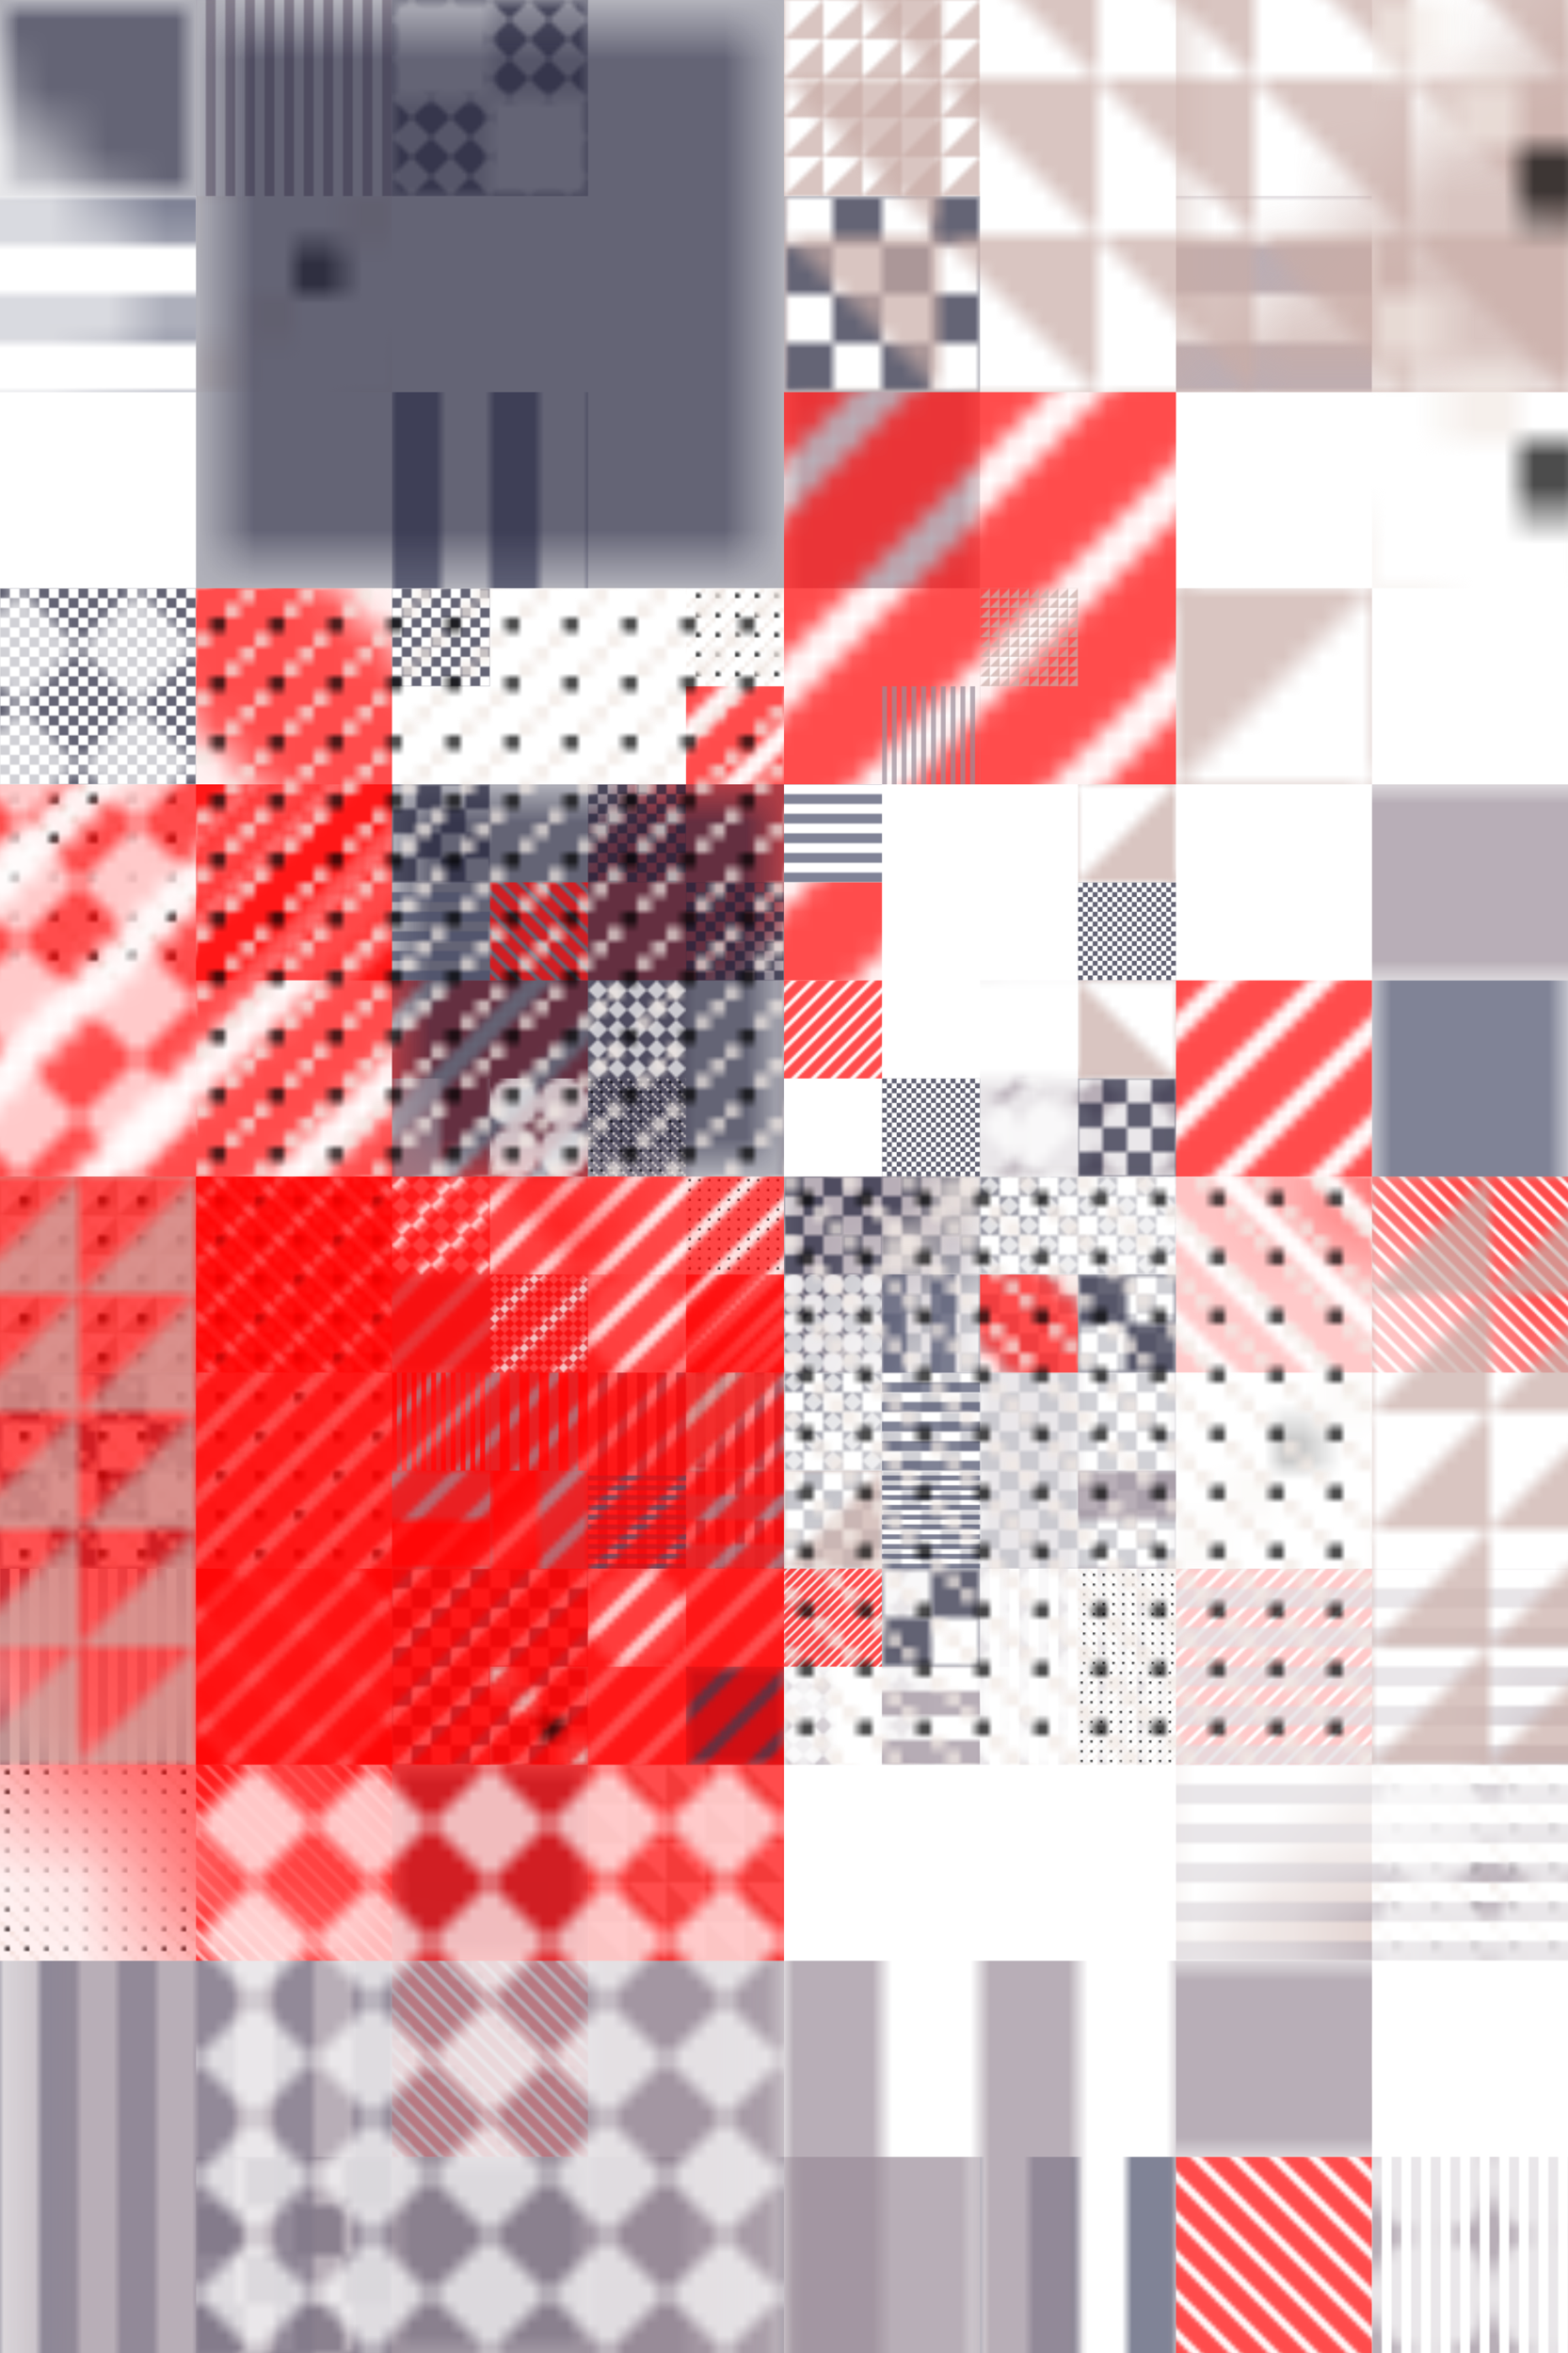 <svg xmlns="http://www.w3.org/2000/svg" viewBox="0 0 800 1200" style="background:rgb(34,34,34)"><style>g>rect{mix-blend-mode:hard-light;stroke:none}#r{filter:contrast(250%) }</style><defs><clipPath id="clip"><rect width="800" height="1200"/></clipPath><filter id="f"  primitiveUnits="userSpaceOnUse"><feTurbulence type="turbulence" seed="460" baseFrequency=".005" numOctaves="10" result="t"/><feDisplacementMap in2="t" in="SourceGraphic" scale="400" xChannelSelector="R" yChannelSelector="G"/></filter><pattern id="p0" width="10" height="10" patternUnits="userSpaceOnUse"><rect width="5" height="5" fill="rgb(34,34,59)"/><rect x="5" y="5" width="5" height="5" fill="rgb(34,34,59)"/></pattern><pattern id="p1" width="10" height="10" patternUnits="userSpaceOnUse"><rect width="5" height="10" fill="rgb(74,78,105)"/></pattern><pattern id="p2" width="10" height="10" patternUnits="userSpaceOnUse"><rect width="10" height="5" fill="rgb(154,140,152)"/></pattern><pattern id="p3" width="10" height="10" patternUnits="userSpaceOnUse"><path d="M0,0 L10,10 L0,10 Z" fill="rgb(201,173,167)"/></pattern><pattern id="p4" width="10" height="10" patternUnits="userSpaceOnUse"><rect width="2.5" height="2.5" fill="rgb(242,233,228)"/><rect x="2.5" y="2.5" width="2.5" height="2.5" fill="rgb(242,233,228)"/><rect x="5" y="5" width="2.5" height="2.5" fill="rgb(242,233,228"/><rect x="7.5" y="7.5" width="2.5" height="2.5" fill="rgb(242,233,228)"/></pattern><pattern id="p5" width="10" height="10" patternUnits="userSpaceOnUse"><circle cx="5" cy="5" r="5" fill="rgb(255,255,255)" stroke="none"/></pattern><pattern id="p6" width="10" height="10" patternUnits="userSpaceOnUse"><path d="M5,0 L10,5 L5,10 L0,5 Z" fill="rgb(255,255,255)"/></pattern><pattern id="p7" width="10" height="10" patternUnits="userSpaceOnUse"><line x1="-15" y1="-5" x2="5" y2="15" stroke="rgb(255,0,0)" stroke-width="5"/><line x1="-5" y1="-5" x2="15" y2="15" stroke="rgb(255,0,0)" stroke-width="5"/><line x1="5" y1="-5" x2="25" y2="15" stroke="rgb(255,0,0)" stroke-width="5"/></pattern></defs><g id="r" clip-path="url(#clip)" ><g transform-origin="400 600" transform="scale(1)"><g transform="scale(2)" opacity=".7"><rect width="1600" height="2400" fill="none"/><rect transform="translate(0, 0) scale(10) translate(2.5,2.5) rotate(90) translate(-2.5,-2.5)" width="5" height="5" fill="url(#p0)"/><rect transform="translate(50, 0) scale(.5) translate(50,50) rotate(90) translate(-50,-50)" width="100" height="100" fill="url(#p2)"/><rect transform="translate(100, 0) scale(5) translate(5,5) rotate(90) translate(-5,-5)" width="10" height="10" fill="url(#p0)"/><rect transform="translate(200, 0) scale(1) translate(25,25) rotate(270) translate(-25,-25)" width="50" height="50" fill="url(#p3)"/><rect transform="translate(0, 50) scale(2.5) translate(10,10) rotate(90) translate(-10,-10)" width="20" height="20" fill="url(#p1)"/><rect transform="translate(50, 50) scale(5) translate(5,5) rotate(270) translate(-5,-5)" width="10" height="10" fill="url(#p4)"/><rect transform="translate(200, 50) scale(2.5) translate(10,10) rotate(90) translate(-10,-10)" width="20" height="20" fill="url(#p0)"/><rect transform="translate(300, 50) scale(2.5) translate(10,10) rotate(180) translate(-10,-10)" width="20" height="20" fill="url(#p2)"/><rect transform="translate(350, 50) scale(10) translate(2.5,2.5) rotate(90) translate(-2.5,-2.5)" width="5" height="5" fill="url(#p5)"/><rect transform="translate(100, 100) scale(2.5) translate(10,10) rotate(0) translate(-10,-10)" width="20" height="20" fill="url(#p1)"/><rect transform="translate(200, 100) scale(10) translate(2.5,2.5) rotate(270) translate(-2.5,-2.5)" width="5" height="5" fill="url(#p2)"/><rect transform="translate(300, 100) scale(5) translate(5,5) rotate(90) translate(-5,-5)" width="10" height="10" fill="url(#p5)"/><rect transform="translate(0, 150) scale(.5) translate(50,50) rotate(0) translate(-50,-50)" width="100" height="100" fill="url(#p0)"/><rect transform="translate(50, 150) scale(10) translate(2.5,2.5) rotate(0) translate(-2.5,-2.5)" width="5" height="5" fill="url(#p7)"/><rect transform="translate(300, 150) scale(5) translate(5,5) rotate(90) translate(-5,-5)" width="10" height="10" fill="url(#p3)"/><rect transform="translate(350, 150) scale(5) translate(5,5) rotate(180) translate(-5,-5)" width="10" height="10" fill="url(#p6)"/><rect transform="translate(0, 200) scale(1) translate(25,25) rotate(180) translate(-25,-25)" width="50" height="50" fill="url(#p4)"/><rect transform="translate(50, 200) scale(2.5) translate(10,10) rotate(90) translate(-10,-10)" width="20" height="20" fill="url(#p7)"/><rect transform="translate(150, 200) scale(10) translate(2.5,2.5) rotate(270) translate(-2.5,-2.5)" width="5" height="5" fill="url(#p7)"/><rect transform="translate(200, 200) scale(10) translate(2.5,2.5) rotate(0) translate(-2.5,-2.5)" width="5" height="5" fill="url(#p6)"/><rect transform="translate(350, 200) scale(10) translate(2.5,2.5) rotate(180) translate(-2.5,-2.5)" width="5" height="5" fill="url(#p2)"/><rect transform="translate(50, 250) scale(5) translate(5,5) rotate(0) translate(-5,-5)" width="10" height="10" fill="url(#p6)"/><rect transform="translate(100, 250) scale(2.5) translate(10,10) rotate(270) translate(-10,-10)" width="20" height="20" fill="url(#p7)"/><rect transform="translate(150, 250) scale(5) translate(5,5) rotate(270) translate(-5,-5)" width="10" height="10" fill="url(#p2)"/><rect transform="translate(200, 250) scale(.5) translate(50,50) rotate(180) translate(-50,-50)" width="100" height="100" fill="url(#p6)"/><rect transform="translate(250, 250) scale(5) translate(5,5) rotate(180) translate(-5,-5)" width="10" height="10" fill="url(#p2)"/><rect transform="translate(300, 250) scale(2.5) translate(10,10) rotate(270) translate(-10,-10)" width="20" height="20" fill="url(#p7)"/><rect transform="translate(350, 250) scale(10) translate(2.5,2.5) rotate(180) translate(-2.5,-2.5)" width="5" height="5" fill="url(#p1)"/><rect transform="translate(0, 300) scale(1) translate(25,25) rotate(270) translate(-25,-25)" width="50" height="50" fill="url(#p3)"/><rect transform="translate(50, 300) scale(1) translate(25,25) rotate(180) translate(-25,-25)" width="50" height="50" fill="url(#p7)"/><rect transform="translate(100, 300) scale(5) translate(5,5) rotate(180) translate(-5,-5)" width="10" height="10" fill="url(#p2)"/><rect transform="translate(200, 300) scale(10) translate(2.5,2.5) rotate(90) translate(-2.5,-2.5)" width="5" height="5" fill="url(#p2)"/><rect transform="translate(300, 300) scale(2.5) translate(10,10) rotate(180) translate(-10,-10)" width="20" height="20" fill="url(#p7)"/><rect transform="translate(350, 300) scale(.5) translate(50,50) rotate(0) translate(-50,-50)" width="100" height="100" fill="url(#p7)"/><rect transform="translate(0, 350) scale(2.5) translate(10,10) rotate(180) translate(-10,-10)" width="20" height="20" fill="url(#p0)"/><rect transform="translate(100, 350) scale(5) translate(5,5) rotate(90) translate(-5,-5)" width="10" height="10" fill="url(#p7)"/><rect transform="translate(150, 350) scale(.5) translate(50,50) rotate(180) translate(-50,-50)" width="100" height="100" fill="url(#p1)"/><rect transform="translate(250, 350) scale(5) translate(5,5) rotate(270) translate(-5,-5)" width="10" height="10" fill="url(#p2)"/><rect transform="translate(300, 350) scale(5) translate(5,5) rotate(270) translate(-5,-5)" width="10" height="10" fill="url(#p4)"/><rect transform="translate(0, 400) scale(.5) translate(50,50) rotate(0) translate(-50,-50)" width="100" height="100" fill="url(#p1)"/><rect transform="translate(50, 400) scale(2.5) translate(10,10) rotate(0) translate(-10,-10)" width="20" height="20" fill="url(#p7)"/><rect transform="translate(100, 400) scale(1) translate(25,25) rotate(0) translate(-25,-25)" width="50" height="50" fill="url(#p0)"/><rect transform="translate(200, 400) scale(2.5) translate(10,10) rotate(270) translate(-10,-10)" width="20" height="20" fill="url(#p2)"/><rect transform="translate(250, 400) scale(.5) translate(50,50) rotate(270) translate(-50,-50)" width="100" height="100" fill="url(#p2)"/><rect transform="translate(300, 400) scale(.5) translate(50,50) rotate(90) translate(-50,-50)" width="100" height="100" fill="url(#p7)"/><rect transform="translate(0, 450) scale(.5) translate(50,50) rotate(180) translate(-50,-50)" width="100" height="100" fill="url(#p4)"/><rect transform="translate(50, 450) scale(.5) translate(50,50) rotate(0) translate(-50,-50)" width="100" height="100" fill="url(#p7)"/><rect transform="translate(100, 450) scale(10) translate(2.5,2.5) rotate(180) translate(-2.5,-2.5)" width="5" height="5" fill="url(#p0)"/><rect transform="translate(150, 450) scale(1) translate(25,25) rotate(0) translate(-25,-25)" width="50" height="50" fill="url(#p3)"/><rect transform="translate(300, 450) scale(10) translate(2.5,2.5) rotate(270) translate(-2.5,-2.5)" width="5" height="5" fill="url(#p3)"/><rect transform="translate(350, 450) scale(1) translate(25,25) rotate(0) translate(-25,-25)" width="50" height="50" fill="url(#p4)"/><rect transform="translate(100, 500) scale(.5) translate(50,50) rotate(180) translate(-50,-50)" width="100" height="100" fill="url(#p7)"/><rect transform="translate(150, 500) scale(10) translate(2.5,2.5) rotate(270) translate(-2.5,-2.5)" width="5" height="5" fill="url(#p6)"/><rect transform="translate(200, 500) scale(10) translate(2.5,2.5) rotate(180) translate(-2.5,-2.5)" width="5" height="5" fill="url(#p6)"/><rect transform="translate(300, 500) scale(10) translate(2.5,2.5) rotate(0) translate(-2.5,-2.5)" width="5" height="5" fill="url(#p2)"/><rect transform="translate(0, 550) scale(.5) translate(50,50) rotate(270) translate(-50,-50)" width="100" height="100" fill="url(#p5)"/><rect transform="translate(50, 550) scale(2.5) translate(10,10) rotate(90) translate(-10,-10)" width="20" height="20" fill="url(#p0)"/><rect transform="translate(100, 550) scale(10) translate(2.5,2.5) rotate(0) translate(-2.5,-2.5)" width="5" height="5" fill="url(#p0)"/><rect transform="translate(150, 550) scale(5) translate(5,5) rotate(0) translate(-5,-5)" width="10" height="10" fill="url(#p1)"/><rect transform="translate(200, 550) scale(10) translate(2.5,2.5) rotate(270) translate(-2.5,-2.5)" width="5" height="5" fill="url(#p2)"/><rect transform="translate(250, 550) scale(2.5) translate(10,10) rotate(180) translate(-10,-10)" width="20" height="20" fill="url(#p1)"/><rect transform="translate(300, 550) scale(1) translate(25,25) rotate(0) translate(-25,-25)" width="50" height="50" fill="url(#p7)"/><rect transform="translate(350, 550) scale(.5) translate(50,50) rotate(270) translate(-50,-50)" width="100" height="100" fill="url(#p2)"/></g></g><g transform-origin="400 600" transform="scale(2)"><g transform="scale(2)" opacity=".7"><rect width="1600" height="2400" fill="none"/><rect transform="translate(50, 0) scale(1) translate(25,25) rotate(90) translate(-25,-25)" width="50" height="50" fill="url(#p5)"/><rect transform="translate(150, 0) scale(2.5) translate(10,10) rotate(180) translate(-10,-10)" width="20" height="20" fill="url(#p6)"/><rect transform="translate(200, 0) scale(.5) translate(50,50) rotate(90) translate(-50,-50)" width="100" height="100" fill="url(#p6)"/><rect transform="translate(300, 0) scale(1) translate(25,25) rotate(180) translate(-25,-25)" width="50" height="50" fill="url(#p6)"/><rect transform="translate(350, 0) scale(.5) translate(50,50) rotate(90) translate(-50,-50)" width="100" height="100" fill="url(#p4)"/><rect transform="translate(50, 50) scale(10) translate(2.5,2.5) rotate(0) translate(-2.5,-2.5)" width="5" height="5" fill="url(#p6)"/><rect transform="translate(100, 50) scale(2.5) translate(10,10) rotate(180) translate(-10,-10)" width="20" height="20" fill="url(#p1)"/><rect transform="translate(150, 50) scale(10) translate(2.5,2.5) rotate(270) translate(-2.5,-2.5)" width="5" height="5" fill="url(#p5)"/><rect transform="translate(200, 50) scale(5) translate(5,5) rotate(90) translate(-5,-5)" width="10" height="10" fill="url(#p7)"/><rect transform="translate(250, 50) scale(1) translate(25,25) rotate(0) translate(-25,-25)" width="50" height="50" fill="url(#p1)"/><rect transform="translate(350, 50) scale(.5) translate(50,50) rotate(0) translate(-50,-50)" width="100" height="100" fill="url(#p6)"/><rect transform="translate(100, 100) scale(.5) translate(50,50) rotate(270) translate(-50,-50)" width="100" height="100" fill="url(#p6)"/><rect transform="translate(150, 100) scale(5) translate(5,5) rotate(180) translate(-5,-5)" width="10" height="10" fill="url(#p4)"/><rect transform="translate(250, 100) scale(1) translate(25,25) rotate(270) translate(-25,-25)" width="50" height="50" fill="url(#p2)"/><rect transform="translate(0, 150) scale(1) translate(25,25) rotate(0) translate(-25,-25)" width="50" height="50" fill="url(#p5)"/><rect transform="translate(150, 150) scale(.5) translate(50,50) rotate(180) translate(-50,-50)" width="100" height="100" fill="url(#p6)"/><rect transform="translate(250, 150) scale(10) translate(2.5,2.5) rotate(270) translate(-2.5,-2.5)" width="5" height="5" fill="url(#p3)"/><rect transform="translate(350, 150) scale(10) translate(2.5,2.5) rotate(270) translate(-2.5,-2.5)" width="5" height="5" fill="url(#p6)"/><rect transform="translate(0, 200) scale(10) translate(2.5,2.5) rotate(180) translate(-2.5,-2.5)" width="5" height="5" fill="url(#p0)"/><rect transform="translate(200, 200) scale(2.5) translate(10,10) rotate(270) translate(-10,-10)" width="20" height="20" fill="url(#p7)"/><rect transform="translate(300, 200) scale(5) translate(5,5) rotate(0) translate(-5,-5)" width="10" height="10" fill="url(#p2)"/><rect transform="translate(350, 200) scale(5) translate(5,5) rotate(90) translate(-5,-5)" width="10" height="10" fill="url(#p5)"/><rect transform="translate(0, 250) scale(5) translate(5,5) rotate(270) translate(-5,-5)" width="10" height="10" fill="url(#p4)"/><rect transform="translate(50, 250) scale(10) translate(2.5,2.5) rotate(180) translate(-2.5,-2.5)" width="5" height="5" fill="url(#p7)"/><rect transform="translate(100, 250) scale(2.5) translate(10,10) rotate(270) translate(-10,-10)" width="20" height="20" fill="url(#p7)"/><rect transform="translate(150, 250) scale(10) translate(2.5,2.5) rotate(270) translate(-2.5,-2.5)" width="5" height="5" fill="url(#p0)"/><rect transform="translate(200, 250) scale(1) translate(25,25) rotate(90) translate(-25,-25)" width="50" height="50" fill="url(#p5)"/><rect transform="translate(300, 250) scale(10) translate(2.5,2.5) rotate(180) translate(-2.5,-2.5)" width="5" height="5" fill="url(#p4)"/><rect transform="translate(50, 300) scale(10) translate(2.5,2.5) rotate(0) translate(-2.5,-2.5)" width="5" height="5" fill="url(#p5)"/><rect transform="translate(100, 300) scale(.5) translate(50,50) rotate(0) translate(-50,-50)" width="100" height="100" fill="url(#p4)"/><rect transform="translate(200, 300) scale(.5) translate(50,50) rotate(0) translate(-50,-50)" width="100" height="100" fill="url(#p0)"/><rect transform="translate(300, 300) scale(.5) translate(50,50) rotate(0) translate(-50,-50)" width="100" height="100" fill="url(#p5)"/><rect transform="translate(350, 300) scale(.5) translate(50,50) rotate(90) translate(-50,-50)" width="100" height="100" fill="url(#p2)"/><rect transform="translate(100, 350) scale(2.5) translate(10,10) rotate(270) translate(-10,-10)" width="20" height="20" fill="url(#p5)"/><rect transform="translate(200, 350) scale(.5) translate(50,50) rotate(270) translate(-50,-50)" width="100" height="100" fill="url(#p5)"/><rect transform="translate(250, 350) scale(.5) translate(50,50) rotate(180) translate(-50,-50)" width="100" height="100" fill="url(#p2)"/><rect transform="translate(350, 350) scale(2.5) translate(10,10) rotate(0) translate(-10,-10)" width="20" height="20" fill="url(#p5)"/><rect transform="translate(50, 400) scale(1) translate(25,25) rotate(180) translate(-25,-25)" width="50" height="50" fill="url(#p5)"/><rect transform="translate(100, 400) scale(1) translate(25,25) rotate(180) translate(-25,-25)" width="50" height="50" fill="url(#p1)"/><rect transform="translate(150, 400) scale(5) translate(5,5) rotate(90) translate(-5,-5)" width="10" height="10" fill="url(#p2)"/><rect transform="translate(200, 400) scale(2.5) translate(10,10) rotate(270) translate(-10,-10)" width="20" height="20" fill="url(#p2)"/><rect transform="translate(350, 400) scale(5) translate(5,5) rotate(0) translate(-5,-5)" width="10" height="10" fill="url(#p5)"/><rect transform="translate(0, 450) scale(2.5) translate(10,10) rotate(180) translate(-10,-10)" width="20" height="20" fill="url(#p1)"/><rect transform="translate(50, 450) scale(2.5) translate(10,10) rotate(270) translate(-10,-10)" width="20" height="20" fill="url(#p3)"/><rect transform="translate(100, 450) scale(5) translate(5,5) rotate(180) translate(-5,-5)" width="10" height="10" fill="url(#p7)"/><rect transform="translate(150, 450) scale(10) translate(2.5,2.5) rotate(270) translate(-2.5,-2.5)" width="5" height="5" fill="url(#p1)"/><rect transform="translate(300, 450) scale(1) translate(25,25) rotate(0) translate(-25,-25)" width="50" height="50" fill="url(#p6)"/><rect transform="translate(350, 450) scale(10) translate(2.5,2.5) rotate(90) translate(-2.5,-2.5)" width="5" height="5" fill="url(#p6)"/><rect transform="translate(0, 500) scale(2.5) translate(10,10) rotate(270) translate(-10,-10)" width="20" height="20" fill="url(#p7)"/><rect transform="translate(50, 500) scale(2.5) translate(10,10) rotate(0) translate(-10,-10)" width="20" height="20" fill="url(#p1)"/><rect transform="translate(100, 500) scale(.5) translate(50,50) rotate(0) translate(-50,-50)" width="100" height="100" fill="url(#p1)"/><rect transform="translate(200, 500) scale(2.5) translate(10,10) rotate(180) translate(-10,-10)" width="20" height="20" fill="url(#p0)"/><rect transform="translate(250, 500) scale(5) translate(5,5) rotate(0) translate(-5,-5)" width="10" height="10" fill="url(#p2)"/><rect transform="translate(300, 500) scale(5) translate(5,5) rotate(180) translate(-5,-5)" width="10" height="10" fill="url(#p7)"/><rect transform="translate(350, 500) scale(10) translate(2.5,2.5) rotate(180) translate(-2.5,-2.5)" width="5" height="5" fill="url(#p5)"/><rect transform="translate(50, 550) scale(2.5) translate(10,10) rotate(180) translate(-10,-10)" width="20" height="20" fill="url(#p2)"/><rect transform="translate(100, 550) scale(10) translate(2.5,2.5) rotate(0) translate(-2.5,-2.5)" width="5" height="5" fill="url(#p7)"/><rect transform="translate(200, 550) scale(10) translate(2.5,2.5) rotate(90) translate(-2.5,-2.5)" width="5" height="5" fill="url(#p4)"/><rect transform="translate(350, 550) scale(1) translate(25,25) rotate(270) translate(-25,-25)" width="50" height="50" fill="url(#p4)"/></g></g><g transform-origin="400 600" transform="scale(4)"><g transform="scale(2)" opacity=".7"><rect width="1600" height="2400" fill="none"/><rect transform="translate(50, 0) scale(5) translate(5,5) rotate(180) translate(-5,-5)" width="10" height="10" fill="url(#p7)"/><rect transform="translate(100, 0) scale(5) translate(5,5) rotate(90) translate(-5,-5)" width="10" height="10" fill="url(#p5)"/><rect transform="translate(150, 0) scale(.5) translate(50,50) rotate(0) translate(-50,-50)" width="100" height="100" fill="url(#p1)"/><rect transform="translate(200, 0) scale(10) translate(2.5,2.5) rotate(90) translate(-2.5,-2.5)" width="5" height="5" fill="url(#p5)"/><rect transform="translate(250, 0) scale(5) translate(5,5) rotate(270) translate(-5,-5)" width="10" height="10" fill="url(#p7)"/><rect transform="translate(0, 50) scale(10) translate(2.5,2.5) rotate(0) translate(-2.5,-2.5)" width="5" height="5" fill="url(#p0)"/><rect transform="translate(100, 50) scale(5) translate(5,5) rotate(180) translate(-5,-5)" width="10" height="10" fill="url(#p6)"/><rect transform="translate(200, 50) scale(10) translate(2.5,2.5) rotate(90) translate(-2.5,-2.5)" width="5" height="5" fill="url(#p6)"/><rect transform="translate(0, 100) scale(1) translate(25,25) rotate(0) translate(-25,-25)" width="50" height="50" fill="url(#p2)"/><rect transform="translate(50, 100) scale(5) translate(5,5) rotate(270) translate(-5,-5)" width="10" height="10" fill="url(#p3)"/><rect transform="translate(100, 100) scale(.5) translate(50,50) rotate(270) translate(-50,-50)" width="100" height="100" fill="url(#p4)"/><rect transform="translate(150, 100) scale(5) translate(5,5) rotate(180) translate(-5,-5)" width="10" height="10" fill="url(#p7)"/><rect transform="translate(300, 100) scale(5) translate(5,5) rotate(90) translate(-5,-5)" width="10" height="10" fill="url(#p3)"/><rect transform="translate(350, 100) scale(2.5) translate(10,10) rotate(180) translate(-10,-10)" width="20" height="20" fill="url(#p7)"/><rect transform="translate(50, 150) scale(1) translate(25,25) rotate(90) translate(-25,-25)" width="50" height="50" fill="url(#p1)"/><rect transform="translate(150, 150) scale(5) translate(5,5) rotate(270) translate(-5,-5)" width="10" height="10" fill="url(#p4)"/><rect transform="translate(200, 150) scale(5) translate(5,5) rotate(270) translate(-5,-5)" width="10" height="10" fill="url(#p1)"/><rect transform="translate(300, 150) scale(1) translate(25,25) rotate(90) translate(-25,-25)" width="50" height="50" fill="url(#p4)"/><rect transform="translate(350, 150) scale(2.5) translate(10,10) rotate(0) translate(-10,-10)" width="20" height="20" fill="url(#p4)"/><rect transform="translate(0, 200) scale(.5) translate(50,50) rotate(180) translate(-50,-50)" width="100" height="100" fill="url(#p6)"/><rect transform="translate(50, 200) scale(10) translate(2.5,2.5) rotate(90) translate(-2.5,-2.5)" width="5" height="5" fill="url(#p3)"/><rect transform="translate(100, 200) scale(1) translate(25,25) rotate(180) translate(-25,-25)" width="50" height="50" fill="url(#p2)"/><rect transform="translate(200, 200) scale(1) translate(25,25) rotate(180) translate(-25,-25)" width="50" height="50" fill="url(#p3)"/><rect transform="translate(250, 200) scale(1) translate(25,25) rotate(180) translate(-25,-25)" width="50" height="50" fill="url(#p7)"/><rect transform="translate(350, 200) scale(5) translate(5,5) rotate(180) translate(-5,-5)" width="10" height="10" fill="url(#p5)"/><rect transform="translate(50, 250) scale(10) translate(2.5,2.5) rotate(0) translate(-2.5,-2.5)" width="5" height="5" fill="url(#p3)"/><rect transform="translate(100, 250) scale(2.5) translate(10,10) rotate(180) translate(-10,-10)" width="20" height="20" fill="url(#p4)"/><rect transform="translate(250, 250) scale(2.5) translate(10,10) rotate(0) translate(-10,-10)" width="20" height="20" fill="url(#p5)"/><rect transform="translate(0, 300) scale(10) translate(2.5,2.5) rotate(270) translate(-2.5,-2.5)" width="5" height="5" fill="url(#p3)"/><rect transform="translate(50, 300) scale(1) translate(25,25) rotate(0) translate(-25,-25)" width="50" height="50" fill="url(#p7)"/><rect transform="translate(100, 300) scale(1) translate(25,25) rotate(0) translate(-25,-25)" width="50" height="50" fill="url(#p7)"/><rect transform="translate(150, 300) scale(10) translate(2.5,2.5) rotate(180) translate(-2.5,-2.5)" width="5" height="5" fill="url(#p7)"/><rect transform="translate(200, 300) scale(5) translate(5,5) rotate(180) translate(-5,-5)" width="10" height="10" fill="url(#p5)"/><rect transform="translate(300, 300) scale(.5) translate(50,50) rotate(270) translate(-50,-50)" width="100" height="100" fill="url(#p5)"/><rect transform="translate(0, 350) scale(5) translate(5,5) rotate(0) translate(-5,-5)" width="10" height="10" fill="url(#p0)"/><rect transform="translate(50, 350) scale(10) translate(2.5,2.5) rotate(270) translate(-2.5,-2.5)" width="5" height="5" fill="url(#p2)"/><rect transform="translate(150, 350) scale(10) translate(2.5,2.5) rotate(270) translate(-2.5,-2.5)" width="5" height="5" fill="url(#p2)"/><rect transform="translate(250, 350) scale(1) translate(25,25) rotate(180) translate(-25,-25)" width="50" height="50" fill="url(#p2)"/><rect transform="translate(300, 350) scale(2.5) translate(10,10) rotate(0) translate(-10,-10)" width="20" height="20" fill="url(#p6)"/><rect transform="translate(350, 350) scale(.5) translate(50,50) rotate(90) translate(-50,-50)" width="100" height="100" fill="url(#p2)"/><rect transform="translate(50, 400) scale(5) translate(5,5) rotate(180) translate(-5,-5)" width="10" height="10" fill="url(#p5)"/><rect transform="translate(100, 400) scale(2.5) translate(10,10) rotate(180) translate(-10,-10)" width="20" height="20" fill="url(#p0)"/><rect transform="translate(150, 400) scale(5) translate(5,5) rotate(0) translate(-5,-5)" width="10" height="10" fill="url(#p5)"/><rect transform="translate(250, 400) scale(10) translate(2.5,2.5) rotate(180) translate(-2.5,-2.5)" width="5" height="5" fill="url(#p3)"/><rect transform="translate(300, 400) scale(5) translate(5,5) rotate(270) translate(-5,-5)" width="10" height="10" fill="url(#p2)"/><rect transform="translate(350, 400) scale(2.5) translate(10,10) rotate(0) translate(-10,-10)" width="20" height="20" fill="url(#p5)"/><rect transform="translate(0, 450) scale(5) translate(5,5) rotate(0) translate(-5,-5)" width="10" height="10" fill="url(#p4)"/><rect transform="translate(100, 450) scale(2.5) translate(10,10) rotate(0) translate(-10,-10)" width="20" height="20" fill="url(#p6)"/><rect transform="translate(250, 450) scale(.5) translate(50,50) rotate(180) translate(-50,-50)" width="100" height="100" fill="url(#p3)"/><rect transform="translate(300, 500) scale(10) translate(2.5,2.5) rotate(0) translate(-2.5,-2.5)" width="5" height="5" fill="url(#p4)"/><rect transform="translate(350, 500) scale(10) translate(2.5,2.5) rotate(180) translate(-2.5,-2.5)" width="5" height="5" fill="url(#p7)"/><rect transform="translate(0, 550) scale(5) translate(5,5) rotate(0) translate(-5,-5)" width="10" height="10" fill="url(#p5)"/><rect transform="translate(50, 550) scale(.5) translate(50,50) rotate(180) translate(-50,-50)" width="100" height="100" fill="url(#p1)"/><rect transform="translate(100, 550) scale(1) translate(25,25) rotate(90) translate(-25,-25)" width="50" height="50" fill="url(#p5)"/><rect transform="translate(250, 550) scale(.5) translate(50,50) rotate(0) translate(-50,-50)" width="100" height="100" fill="url(#p5)"/><rect transform="translate(300, 550) scale(2.5) translate(10,10) rotate(180) translate(-10,-10)" width="20" height="20" fill="url(#p5)"/></g></g><g transform-origin="400 600" transform="scale(.5)"><g transform="scale(2)" opacity=".7"><rect width="1600" height="2400" fill="none"/><rect transform="translate(0, 0) scale(1) translate(25,25) rotate(90) translate(-25,-25)" width="50" height="50" fill="url(#p0)"/><rect transform="translate(100, 0) scale(10) translate(2.5,2.5) rotate(90) translate(-2.5,-2.5)" width="5" height="5" fill="url(#p6)"/><rect transform="translate(150, 0) scale(1) translate(25,25) rotate(270) translate(-25,-25)" width="50" height="50" fill="url(#p4)"/><rect transform="translate(300, 0) scale(.5) translate(50,50) rotate(270) translate(-50,-50)" width="100" height="100" fill="url(#p3)"/><rect transform="translate(150, 50) scale(5) translate(5,5) rotate(90) translate(-5,-5)" width="10" height="10" fill="url(#p7)"/><rect transform="translate(250, 50) scale(.5) translate(50,50) rotate(270) translate(-50,-50)" width="100" height="100" fill="url(#p2)"/><rect transform="translate(0, 100) scale(2.5) translate(10,10) rotate(90) translate(-10,-10)" width="20" height="20" fill="url(#p0)"/><rect transform="translate(100, 100) scale(1) translate(25,25) rotate(90) translate(-25,-25)" width="50" height="50" fill="url(#p0)"/><rect transform="translate(200, 100) scale(1) translate(25,25) rotate(270) translate(-25,-25)" width="50" height="50" fill="url(#p1)"/><rect transform="translate(350, 100) scale(5) translate(5,5) rotate(270) translate(-5,-5)" width="10" height="10" fill="url(#p3)"/><rect transform="translate(0, 150) scale(1) translate(25,25) rotate(270) translate(-25,-25)" width="50" height="50" fill="url(#p1)"/><rect transform="translate(50, 150) scale(1) translate(25,25) rotate(0) translate(-25,-25)" width="50" height="50" fill="url(#p7)"/><rect transform="translate(150, 150) scale(1) translate(25,25) rotate(180) translate(-25,-25)" width="50" height="50" fill="url(#p0)"/><rect transform="translate(200, 150) scale(10) translate(2.5,2.5) rotate(90) translate(-2.5,-2.5)" width="5" height="5" fill="url(#p7)"/><rect transform="translate(300, 150) scale(1) translate(25,25) rotate(90) translate(-25,-25)" width="50" height="50" fill="url(#p6)"/><rect transform="translate(350, 150) scale(.5) translate(50,50) rotate(270) translate(-50,-50)" width="100" height="100" fill="url(#p0)"/><rect transform="translate(100, 200) scale(1) translate(25,25) rotate(0) translate(-25,-25)" width="50" height="50" fill="url(#p6)"/><rect transform="translate(200, 200) scale(1) translate(25,25) rotate(270) translate(-25,-25)" width="50" height="50" fill="url(#p7)"/><rect transform="translate(300, 200) scale(10) translate(2.5,2.5) rotate(270) translate(-2.5,-2.5)" width="5" height="5" fill="url(#p6)"/><rect transform="translate(350, 200) scale(5) translate(5,5) rotate(0) translate(-5,-5)" width="10" height="10" fill="url(#p3)"/><rect transform="translate(0, 250) scale(5) translate(5,5) rotate(270) translate(-5,-5)" width="10" height="10" fill="url(#p2)"/><rect transform="translate(50, 250) scale(2.5) translate(10,10) rotate(90) translate(-10,-10)" width="20" height="20" fill="url(#p5)"/><rect transform="translate(100, 250) scale(.5) translate(50,50) rotate(180) translate(-50,-50)" width="100" height="100" fill="url(#p4)"/><rect transform="translate(250, 250) scale(.5) translate(50,50) rotate(180) translate(-50,-50)" width="100" height="100" fill="url(#p0)"/><rect transform="translate(300, 250) scale(5) translate(5,5) rotate(270) translate(-5,-5)" width="10" height="10" fill="url(#p6)"/><rect transform="translate(350, 250) scale(2.5) translate(10,10) rotate(270) translate(-10,-10)" width="20" height="20" fill="url(#p0)"/><rect transform="translate(0, 300) scale(1) translate(25,25) rotate(270) translate(-25,-25)" width="50" height="50" fill="url(#p6)"/><rect transform="translate(50, 300) scale(10) translate(2.5,2.5) rotate(90) translate(-2.5,-2.5)" width="5" height="5" fill="url(#p6)"/><rect transform="translate(100, 300) scale(10) translate(2.5,2.5) rotate(0) translate(-2.5,-2.5)" width="5" height="5" fill="url(#p6)"/><rect transform="translate(150, 300) scale(.5) translate(50,50) rotate(180) translate(-50,-50)" width="100" height="100" fill="url(#p4)"/><rect transform="translate(250, 300) scale(10) translate(2.5,2.5) rotate(90) translate(-2.5,-2.5)" width="5" height="5" fill="url(#p4)"/><rect transform="translate(300, 300) scale(1) translate(25,25) rotate(180) translate(-25,-25)" width="50" height="50" fill="url(#p6)"/><rect transform="translate(350, 300) scale(1) translate(25,25) rotate(90) translate(-25,-25)" width="50" height="50" fill="url(#p6)"/><rect transform="translate(50, 350) scale(.5) translate(50,50) rotate(90) translate(-50,-50)" width="100" height="100" fill="url(#p6)"/><rect transform="translate(100, 350) scale(5) translate(5,5) rotate(270) translate(-5,-5)" width="10" height="10" fill="url(#p5)"/><rect transform="translate(150, 350) scale(2.5) translate(10,10) rotate(270) translate(-10,-10)" width="20" height="20" fill="url(#p7)"/><rect transform="translate(200, 350) scale(1) translate(25,25) rotate(90) translate(-25,-25)" width="50" height="50" fill="url(#p5)"/><rect transform="translate(250, 350) scale(2.5) translate(10,10) rotate(0) translate(-10,-10)" width="20" height="20" fill="url(#p1)"/><rect transform="translate(300, 350) scale(10) translate(2.5,2.5) rotate(0) translate(-2.5,-2.5)" width="5" height="5" fill="url(#p7)"/><rect transform="translate(350, 350) scale(5) translate(5,5) rotate(0) translate(-5,-5)" width="10" height="10" fill="url(#p0)"/><rect transform="translate(0, 400) scale(.5) translate(50,50) rotate(90) translate(-50,-50)" width="100" height="100" fill="url(#p2)"/><rect transform="translate(50, 400) scale(1) translate(25,25) rotate(270) translate(-25,-25)" width="50" height="50" fill="url(#p2)"/><rect transform="translate(150, 400) scale(5) translate(5,5) rotate(90) translate(-5,-5)" width="10" height="10" fill="url(#p3)"/><rect transform="translate(200, 400) scale(1) translate(25,25) rotate(270) translate(-25,-25)" width="50" height="50" fill="url(#p6)"/><rect transform="translate(250, 400) scale(1) translate(25,25) rotate(270) translate(-25,-25)" width="50" height="50" fill="url(#p1)"/><rect transform="translate(0, 450) scale(5) translate(5,5) rotate(0) translate(-5,-5)" width="10" height="10" fill="url(#p2)"/><rect transform="translate(50, 450) scale(5) translate(5,5) rotate(90) translate(-5,-5)" width="10" height="10" fill="url(#p2)"/><rect transform="translate(100, 450) scale(.5) translate(50,50) rotate(270) translate(-50,-50)" width="100" height="100" fill="url(#p1)"/><rect transform="translate(150, 450) scale(2.5) translate(10,10) rotate(180) translate(-10,-10)" width="20" height="20" fill="url(#p2)"/><rect transform="translate(200, 450) scale(5) translate(5,5) rotate(270) translate(-5,-5)" width="10" height="10" fill="url(#p3)"/><rect transform="translate(250, 450) scale(.5) translate(50,50) rotate(270) translate(-50,-50)" width="100" height="100" fill="url(#p1)"/><rect transform="translate(350, 450) scale(5) translate(5,5) rotate(0) translate(-5,-5)" width="10" height="10" fill="url(#p2)"/><rect transform="translate(100, 500) scale(5) translate(5,5) rotate(90) translate(-5,-5)" width="10" height="10" fill="url(#p5)"/><rect transform="translate(200, 500) scale(.5) translate(50,50) rotate(270) translate(-50,-50)" width="100" height="100" fill="url(#p7)"/><rect transform="translate(250, 500) scale(5) translate(5,5) rotate(270) translate(-5,-5)" width="10" height="10" fill="url(#p0)"/><rect transform="translate(350, 500) scale(.5) translate(50,50) rotate(0) translate(-50,-50)" width="100" height="100" fill="url(#p4)"/><rect transform="translate(50, 550) scale(5) translate(5,5) rotate(0) translate(-5,-5)" width="10" height="10" fill="url(#p4)"/><rect transform="translate(150, 550) scale(10) translate(2.5,2.5) rotate(0) translate(-2.5,-2.5)" width="5" height="5" fill="url(#p0)"/><rect transform="translate(200, 550) scale(1) translate(25,25) rotate(270) translate(-25,-25)" width="50" height="50" fill="url(#p6)"/><rect transform="translate(250, 550) scale(2.5) translate(10,10) rotate(180) translate(-10,-10)" width="20" height="20" fill="url(#p2)"/><rect transform="translate(300, 550) scale(2.5) translate(10,10) rotate(90) translate(-10,-10)" width="20" height="20" fill="url(#p5)"/><rect transform="translate(350, 550) scale(.5) translate(50,50) rotate(90) translate(-50,-50)" width="100" height="100" fill="url(#p4)"/></g></g><g transform-origin="400 600" transform="scale(3)"><g transform="scale(2)" opacity=".7"><rect width="1600" height="2400" fill="none"/><rect transform="translate(0, 0) scale(10) translate(2.5,2.5) rotate(180) translate(-2.5,-2.5)" width="5" height="5" fill="url(#p0)"/><rect transform="translate(200, 0) scale(.5) translate(50,50) rotate(90) translate(-50,-50)" width="100" height="100" fill="url(#p4)"/><rect transform="translate(250, 0) scale(2.5) translate(10,10) rotate(0) translate(-10,-10)" width="20" height="20" fill="url(#p5)"/><rect transform="translate(300, 0) scale(5) translate(5,5) rotate(270) translate(-5,-5)" width="10" height="10" fill="url(#p1)"/><rect transform="translate(100, 50) scale(1) translate(25,25) rotate(270) translate(-25,-25)" width="50" height="50" fill="url(#p1)"/><rect transform="translate(200, 50) scale(1) translate(25,25) rotate(270) translate(-25,-25)" width="50" height="50" fill="url(#p2)"/><rect transform="translate(350, 50) scale(2.5) translate(10,10) rotate(270) translate(-10,-10)" width="20" height="20" fill="url(#p5)"/><rect transform="translate(50, 100) scale(10) translate(2.5,2.5) rotate(90) translate(-2.5,-2.5)" width="5" height="5" fill="url(#p0)"/><rect transform="translate(250, 100) scale(10) translate(2.5,2.5) rotate(0) translate(-2.5,-2.5)" width="5" height="5" fill="url(#p2)"/><rect transform="translate(0, 150) scale(5) translate(5,5) rotate(180) translate(-5,-5)" width="10" height="10" fill="url(#p6)"/><rect transform="translate(150, 150) scale(10) translate(2.5,2.5) rotate(180) translate(-2.5,-2.5)" width="5" height="5" fill="url(#p4)"/><rect transform="translate(200, 150) scale(2.5) translate(10,10) rotate(0) translate(-10,-10)" width="20" height="20" fill="url(#p2)"/><rect transform="translate(300, 150) scale(5) translate(5,5) rotate(270) translate(-5,-5)" width="10" height="10" fill="url(#p6)"/><rect transform="translate(350, 150) scale(1) translate(25,25) rotate(90) translate(-25,-25)" width="50" height="50" fill="url(#p3)"/><rect transform="translate(50, 200) scale(.5) translate(50,50) rotate(180) translate(-50,-50)" width="100" height="100" fill="url(#p7)"/><rect transform="translate(100, 200) scale(5) translate(5,5) rotate(270) translate(-5,-5)" width="10" height="10" fill="url(#p6)"/><rect transform="translate(150, 200) scale(10) translate(2.5,2.5) rotate(90) translate(-2.5,-2.5)" width="5" height="5" fill="url(#p0)"/><rect transform="translate(250, 200) scale(2.5) translate(10,10) rotate(0) translate(-10,-10)" width="20" height="20" fill="url(#p4)"/><rect transform="translate(300, 200) scale(.5) translate(50,50) rotate(270) translate(-50,-50)" width="100" height="100" fill="url(#p1)"/><rect transform="translate(350, 200) scale(1) translate(25,25) rotate(180) translate(-25,-25)" width="50" height="50" fill="url(#p0)"/><rect transform="translate(50, 250) scale(5) translate(5,5) rotate(0) translate(-5,-5)" width="10" height="10" fill="url(#p0)"/><rect transform="translate(100, 250) scale(1) translate(25,25) rotate(0) translate(-25,-25)" width="50" height="50" fill="url(#p6)"/><rect transform="translate(150, 250) scale(.5) translate(50,50) rotate(90) translate(-50,-50)" width="100" height="100" fill="url(#p4)"/><rect transform="translate(300, 250) scale(.5) translate(50,50) rotate(270) translate(-50,-50)" width="100" height="100" fill="url(#p2)"/><rect transform="translate(350, 250) scale(10) translate(2.5,2.5) rotate(0) translate(-2.5,-2.5)" width="5" height="5" fill="url(#p5)"/><rect transform="translate(0, 300) scale(.5) translate(50,50) rotate(270) translate(-50,-50)" width="100" height="100" fill="url(#p6)"/><rect transform="translate(50, 300) scale(2.5) translate(10,10) rotate(90) translate(-10,-10)" width="20" height="20" fill="url(#p6)"/><rect transform="translate(100, 300) scale(1) translate(25,25) rotate(270) translate(-25,-25)" width="50" height="50" fill="url(#p3)"/><rect transform="translate(150, 300) scale(.5) translate(50,50) rotate(270) translate(-50,-50)" width="100" height="100" fill="url(#p7)"/><rect transform="translate(200, 300) scale(.5) translate(50,50) rotate(180) translate(-50,-50)" width="100" height="100" fill="url(#p4)"/><rect transform="translate(250, 300) scale(1) translate(25,25) rotate(270) translate(-25,-25)" width="50" height="50" fill="url(#p3)"/><rect transform="translate(0, 350) scale(2.5) translate(10,10) rotate(0) translate(-10,-10)" width="20" height="20" fill="url(#p5)"/><rect transform="translate(50, 350) scale(1) translate(25,25) rotate(270) translate(-25,-25)" width="50" height="50" fill="url(#p3)"/><rect transform="translate(150, 350) scale(1) translate(25,25) rotate(180) translate(-25,-25)" width="50" height="50" fill="url(#p6)"/><rect transform="translate(250, 350) scale(1) translate(25,25) rotate(0) translate(-25,-25)" width="50" height="50" fill="url(#p5)"/><rect transform="translate(300, 350) scale(5) translate(5,5) rotate(0) translate(-5,-5)" width="10" height="10" fill="url(#p6)"/><rect transform="translate(350, 350) scale(10) translate(2.5,2.5) rotate(0) translate(-2.5,-2.5)" width="5" height="5" fill="url(#p1)"/><rect transform="translate(50, 400) scale(.5) translate(50,50) rotate(0) translate(-50,-50)" width="100" height="100" fill="url(#p1)"/><rect transform="translate(100, 400) scale(1) translate(25,25) rotate(90) translate(-25,-25)" width="50" height="50" fill="url(#p4)"/><rect transform="translate(250, 400) scale(10) translate(2.5,2.5) rotate(180) translate(-2.5,-2.5)" width="5" height="5" fill="url(#p2)"/><rect transform="translate(300, 400) scale(2.5) translate(10,10) rotate(180) translate(-10,-10)" width="20" height="20" fill="url(#p2)"/><rect transform="translate(350, 400) scale(5) translate(5,5) rotate(270) translate(-5,-5)" width="10" height="10" fill="url(#p1)"/><rect transform="translate(0, 450) scale(.5) translate(50,50) rotate(270) translate(-50,-50)" width="100" height="100" fill="url(#p4)"/><rect transform="translate(100, 450) scale(2.5) translate(10,10) rotate(90) translate(-10,-10)" width="20" height="20" fill="url(#p3)"/><rect transform="translate(250, 450) scale(5) translate(5,5) rotate(0) translate(-5,-5)" width="10" height="10" fill="url(#p6)"/><rect transform="translate(300, 450) scale(5) translate(5,5) rotate(90) translate(-5,-5)" width="10" height="10" fill="url(#p1)"/><rect transform="translate(50, 500) scale(.5) translate(50,50) rotate(270) translate(-50,-50)" width="100" height="100" fill="url(#p7)"/><rect transform="translate(150, 500) scale(1) translate(25,25) rotate(0) translate(-25,-25)" width="50" height="50" fill="url(#p2)"/><rect transform="translate(250, 500) scale(.5) translate(50,50) rotate(180) translate(-50,-50)" width="100" height="100" fill="url(#p1)"/><rect transform="translate(350, 500) scale(10) translate(2.5,2.5) rotate(270) translate(-2.5,-2.5)" width="5" height="5" fill="url(#p5)"/><rect transform="translate(0, 550) scale(.5) translate(50,50) rotate(90) translate(-50,-50)" width="100" height="100" fill="url(#p2)"/><rect transform="translate(150, 550) scale(1) translate(25,25) rotate(0) translate(-25,-25)" width="50" height="50" fill="url(#p3)"/><rect transform="translate(250, 550) scale(5) translate(5,5) rotate(270) translate(-5,-5)" width="10" height="10" fill="url(#p3)"/><rect transform="translate(300, 550) scale(.5) translate(50,50) rotate(0) translate(-50,-50)" width="100" height="100" fill="url(#p7)"/><rect transform="translate(350, 550) scale(1) translate(25,25) rotate(270) translate(-25,-25)" width="50" height="50" fill="url(#p3)"/></g></g></g></svg>